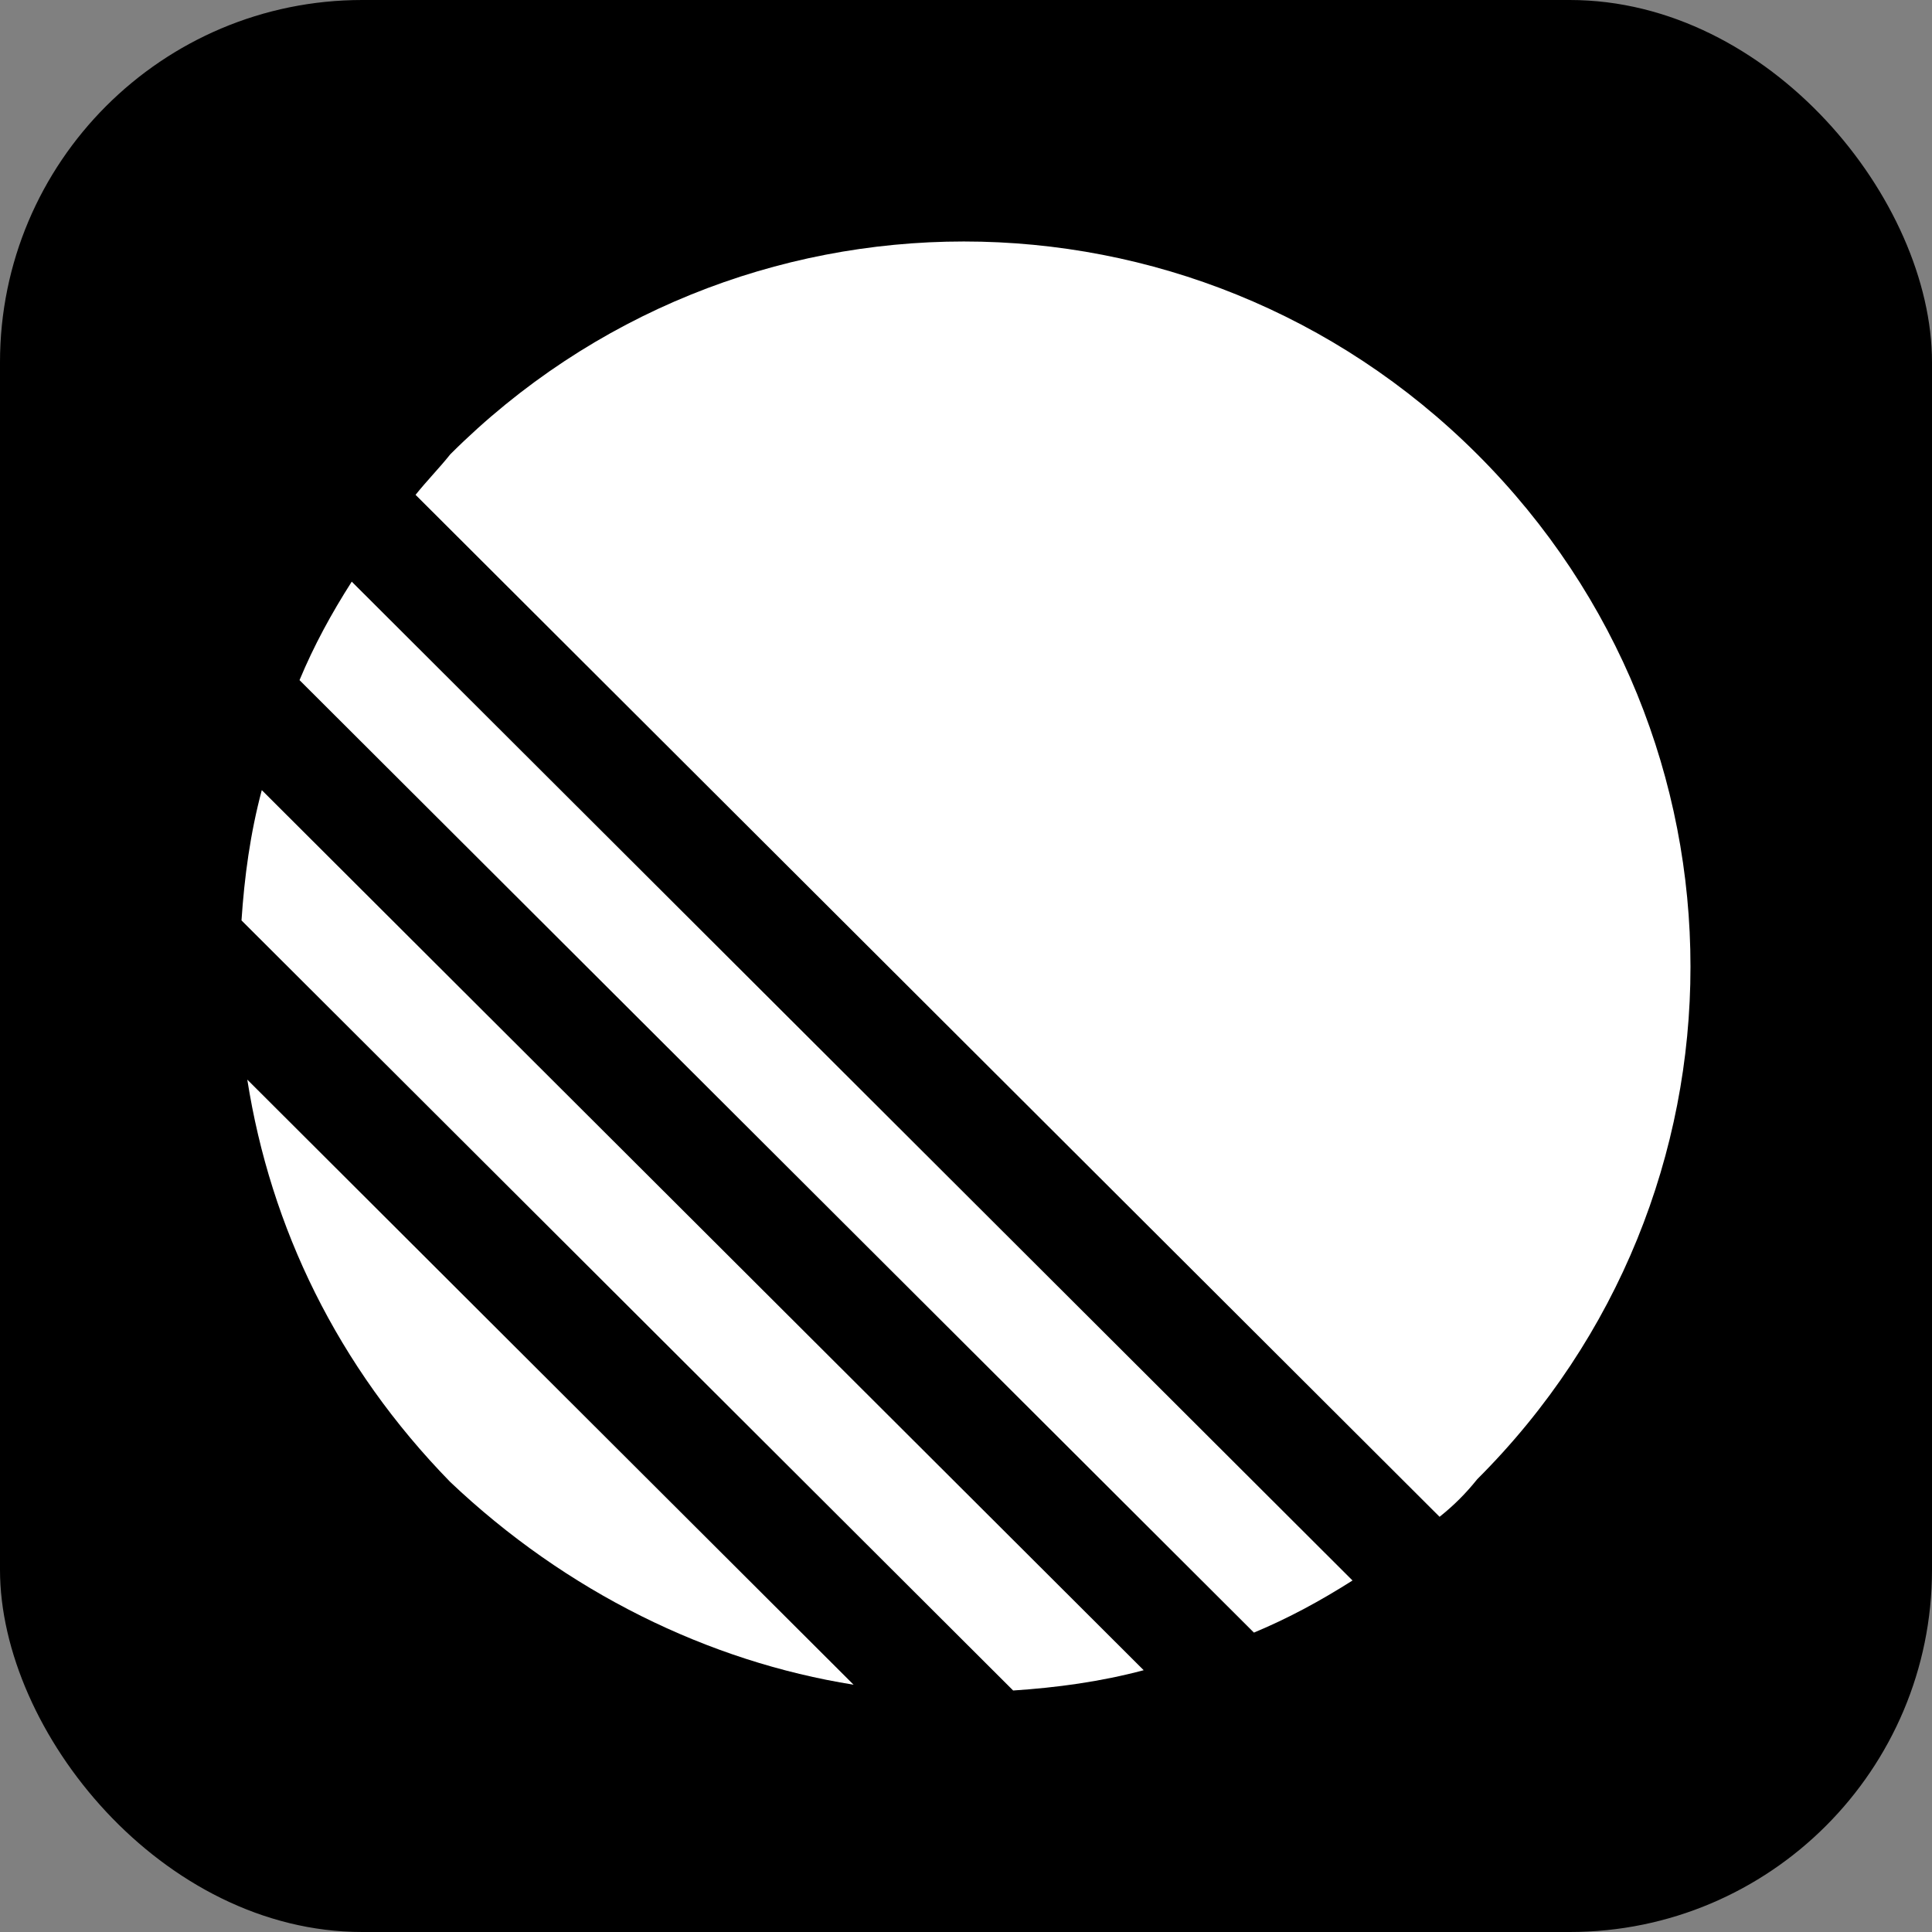<svg width="32" height="32" viewBox="0 0 32 32" fill="none" xmlns="http://www.w3.org/2000/svg">
<rect x="0" y="0" width="32" height="32" fill="#808080" stroke="none"/>
<rect width="32" height="32" rx="6" fill="black"/>
<path d="M23.844 25.123C24.084 24.931 24.276 24.739 24.468 24.5C29.177 19.8 29.177 12.224 24.468 7.524C19.76 2.825 12.168 2.825 7.459 7.524C7.267 7.764 7.075 7.956 6.883 8.196L23.844 25.123Z" fill="white"/>
<path d="M22.402 26.178L5.826 9.634C5.489 10.162 5.201 10.689 4.961 11.265L20.769 27.041C21.345 26.801 21.874 26.513 22.402 26.178Z" fill="white"/>
<path d="M18.943 27.664L4.336 13.087C4.144 13.806 4.048 14.525 4 15.245L16.781 28C17.502 27.952 18.222 27.856 18.943 27.664Z" fill="white"/>
<path d="M14.138 27.904L4.096 17.882C4.48 20.328 5.586 22.63 7.459 24.548C9.381 26.37 11.736 27.521 14.138 27.904Z" fill="white"/>
</svg>